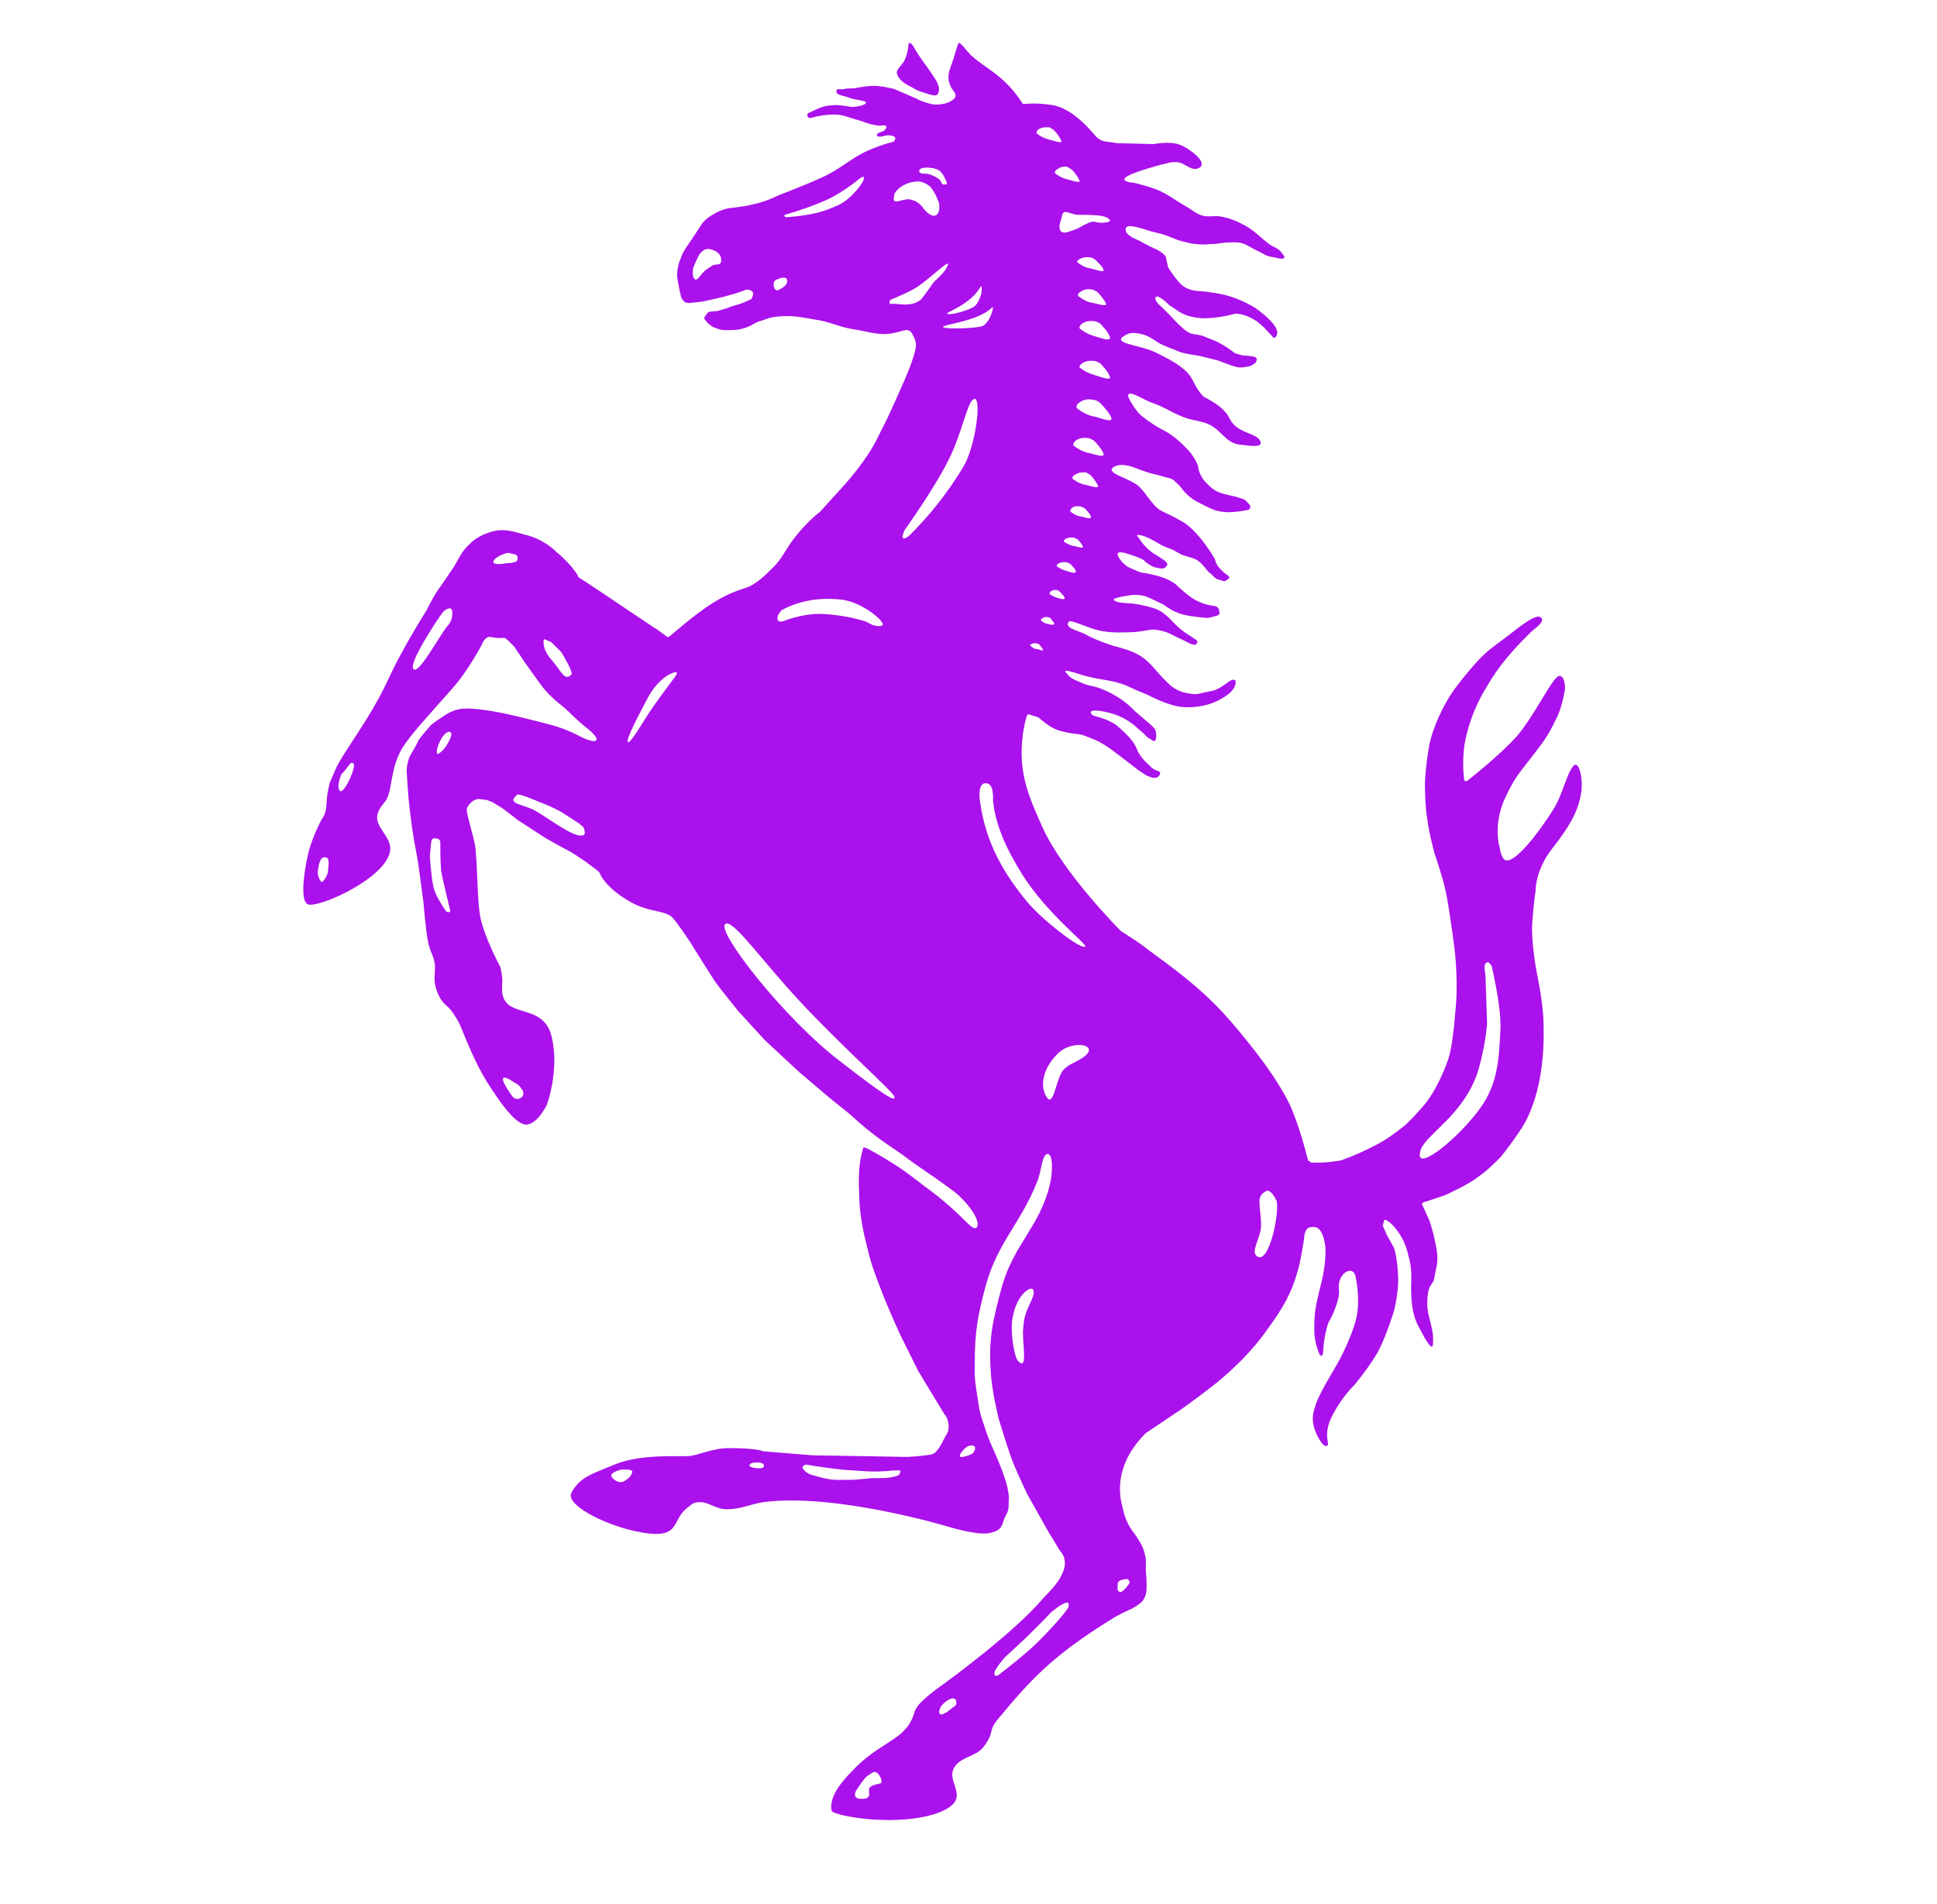 <svg width="60" height="59" viewBox="0 0 60 59" fill="none" xmlns="http://www.w3.org/2000/svg">
<path d="M28.148 1.33C28.148 1.33 28.125 1.654 28.026 1.851C27.953 2.023 27.755 2.145 27.781 2.268C27.804 2.392 27.927 2.541 28.125 2.64C28.322 2.739 28.393 2.81 28.59 2.86C28.763 2.908 29.013 3.035 29.061 2.886C29.137 2.739 29.038 2.539 28.914 2.367C28.717 2.046 28.616 1.972 28.345 1.53C28.294 1.431 28.246 1.33 28.148 1.33ZM29.703 1.33C29.653 1.355 29.579 1.729 29.455 2.048C29.309 2.418 29.405 2.59 29.478 2.736C29.577 2.886 29.703 2.984 29.455 3.133C29.21 3.28 28.886 3.232 28.886 3.232C28.886 3.232 28.616 3.179 28.393 3.058C28.165 2.957 27.935 2.857 27.705 2.759C27.705 2.759 27.26 2.638 26.964 2.663C26.668 2.686 26.643 2.713 26.422 2.739C26.299 2.739 26.25 2.736 26.127 2.762C26.028 2.785 25.906 2.716 25.906 2.837C25.906 2.959 26.152 2.961 26.324 3.035C26.496 3.108 26.89 3.106 26.817 3.204C26.718 3.303 26.349 3.328 26.324 3.303C26.301 3.303 26.055 3.255 25.858 3.255C25.537 3.278 25.514 3.278 25.048 3.5C24.973 3.523 24.998 3.698 25.145 3.647C25.369 3.583 25.602 3.55 25.835 3.549C26.133 3.549 26.301 3.65 26.597 3.725C26.845 3.799 26.867 3.845 27.239 3.895C27.313 3.895 27.457 3.845 27.457 3.943C27.457 3.994 27.358 4.069 27.358 4.069C27.358 4.069 27.138 4.115 27.161 4.191C27.212 4.29 27.409 4.191 27.505 4.191C27.606 4.191 27.758 4.218 27.73 4.315L27.682 4.388C27.455 4.448 27.232 4.522 27.014 4.611C26.397 4.859 26.154 5.155 25.562 5.45C24.995 5.721 24.085 6.063 24.085 6.063C24.085 6.063 23.814 6.212 23.419 6.309C23.027 6.409 23.002 6.387 22.731 6.435C22.511 6.447 22.298 6.515 22.112 6.632C21.981 6.7 21.865 6.791 21.767 6.9L21.423 7.421L21.224 7.713C21.176 7.811 21.127 7.859 21.105 7.958C21.054 8.082 21.029 8.132 21.006 8.256C20.932 8.55 21.006 8.724 21.054 9.02C21.079 9.094 21.079 9.144 21.105 9.218C21.127 9.291 21.224 9.367 21.224 9.367L21.323 9.39C21.323 9.39 21.671 9.367 21.891 9.316C22.114 9.268 22.435 9.19 22.435 9.19L22.85 9.071L23.126 8.972C23.126 8.972 23.298 8.972 23.323 9.071C23.346 9.144 23.273 9.268 23.273 9.268C23.273 9.268 23.123 9.337 23 9.387C22.876 9.438 22.58 9.511 22.557 9.536L22.235 9.635L21.965 9.66C21.965 9.66 21.914 9.686 21.866 9.759C21.816 9.835 21.816 9.832 21.816 9.881C21.866 9.931 21.891 9.979 21.942 10.03C22.041 10.103 22.089 10.151 22.21 10.177C22.382 10.25 22.481 10.227 22.653 10.227C22.869 10.228 23.081 10.176 23.273 10.078C23.47 9.954 23.543 9.956 23.814 9.858C23.902 9.832 23.993 9.815 24.085 9.809C24.553 9.759 24.819 9.832 25.289 9.908C25.757 9.982 25.982 10.131 26.45 10.204C26.943 10.277 27.237 10.424 27.753 10.303C28.001 10.252 28.15 10.128 28.274 10.374C28.395 10.596 28.372 10.718 28.372 10.718C28.372 10.718 28.37 10.869 28.198 11.337C28.024 11.805 27.485 12.964 27.485 12.964L27.113 13.703C27.113 13.703 26.815 14.292 26.127 15.056C25.883 15.327 25.638 15.597 25.392 15.866C25.392 15.866 25.023 16.139 24.654 16.607C24.284 17.075 24.28 17.247 23.936 17.594C23.713 17.814 23.591 17.938 23.321 18.112C23.05 18.284 22.729 18.234 21.866 18.823C21.127 19.342 20.733 19.764 20.682 19.739C20.634 19.716 20.386 19.514 20.288 19.463C20.214 19.418 18.787 18.456 18.787 18.456L18.195 18.062L17.922 17.887L17.874 17.789L17.73 17.591C17.73 17.591 17.507 17.321 17.236 17.101C16.956 16.829 16.606 16.641 16.225 16.557C15.805 16.435 15.537 16.359 15.119 16.509C14.883 16.586 14.67 16.722 14.499 16.903C14.254 17.149 14.204 17.346 14.006 17.642C13.809 17.938 13.612 18.211 13.513 18.358C13.414 18.507 13.217 18.901 13.217 18.901C13.217 18.901 12.726 19.688 12.455 20.204C12.134 20.771 12.013 21.12 11.717 21.661C11.249 22.524 10.581 23.41 10.409 23.802L10.216 24.247C10.216 24.247 10.163 24.465 10.14 24.614C10.115 24.761 10.115 25.009 10.09 25.107C10.069 25.206 10.028 25.299 9.968 25.38C9.945 25.403 9.672 25.97 9.574 26.339C9.475 26.706 9.253 27.867 9.526 28.014C9.796 28.163 11.79 27.303 12.061 26.463C12.235 25.922 11.519 25.649 11.717 25.155C11.79 24.983 11.841 24.96 11.962 24.788C12.159 24.467 12.086 23.804 12.455 23.189C12.726 22.747 13.268 22.175 14.006 21.338C14.474 20.822 14.919 19.984 14.919 19.984C14.919 19.984 15.018 19.688 15.218 19.739C15.438 19.787 15.633 19.762 15.633 19.762L15.732 19.837L15.929 20.035L16.225 20.477C16.225 20.477 16.72 21.189 16.89 21.388C17.064 21.586 17.236 21.733 17.484 21.93C17.755 22.175 17.851 22.299 18.195 22.572C18.689 22.964 18.514 23.114 17.874 22.767C17.608 22.632 17.328 22.526 17.039 22.451C16.745 22.375 15.635 22.079 15.068 22.006C14.527 21.932 14.426 21.957 14.426 21.957C14.426 21.957 14.155 21.93 13.836 22.127C13.515 22.324 13.343 22.471 13.343 22.471C13.343 22.471 12.974 22.891 12.949 22.964C12.926 23.038 12.751 23.331 12.751 23.331C12.751 23.331 12.65 23.483 12.627 23.653C12.577 23.827 12.604 23.999 12.604 23.999L12.627 24.366L12.653 24.71C12.653 24.71 12.728 25.575 12.9 26.438C12.949 26.683 12.999 27.078 12.999 27.078L13.118 27.966C13.118 27.966 13.194 28.904 13.268 29.223C13.341 29.521 13.391 29.544 13.442 29.739C13.54 30.109 13.368 30.281 13.54 30.726C13.713 31.169 13.862 31.116 14.034 31.389C14.158 31.586 14.204 31.634 14.302 31.882C14.401 32.127 14.722 32.944 15.091 33.534C15.486 34.151 16.005 34.913 16.351 34.839C16.695 34.764 16.941 34.224 16.941 34.224C16.941 34.224 17.335 33.162 17.09 32.127C16.842 31.068 15.709 31.565 15.562 30.801C15.539 30.629 15.562 30.359 15.562 30.359C15.562 30.359 15.534 30.035 15.486 29.936C15.435 29.838 15.041 29.101 14.894 28.484C14.77 28.016 14.795 26.511 14.697 26.091C14.426 25.009 14.401 25.105 14.548 24.91C14.722 24.713 14.871 24.761 14.871 24.761L15.091 24.788L15.266 24.86L15.585 25.057C15.683 25.13 16.027 25.401 16.027 25.401L16.865 25.945C16.865 25.945 17.335 26.218 17.532 26.316C17.73 26.415 17.899 26.537 17.899 26.537L18.12 26.683L18.491 26.959L18.562 27.027L18.613 27.126C18.613 27.126 18.787 27.523 19.526 27.943C20.118 28.287 20.637 28.186 20.857 28.459C20.907 28.507 21.323 29.078 21.522 29.423C21.767 29.815 22.064 30.281 22.162 30.43C22.261 30.577 22.878 31.338 22.878 31.338L23.69 32.226L24.752 33.213L25.711 34.027L26.324 34.52C26.324 34.52 26.867 35.039 27.485 35.456C28.077 35.851 28.099 35.899 28.494 36.168C28.788 36.367 29.182 36.64 29.577 36.936C29.972 37.257 30.417 37.845 30.245 38.042C30.121 38.115 29.898 37.799 29.478 37.429C29.205 37.183 28.918 36.953 28.618 36.739C28.175 36.395 27.95 36.218 27.457 35.922C27.212 35.775 26.769 35.507 26.746 35.555C26.574 36.074 26.595 36.565 26.62 37.205C26.643 37.647 26.718 38.09 26.865 38.657C26.989 39.198 27.113 39.496 27.31 40.013C27.508 40.531 27.879 41.343 27.879 41.343L28.444 42.479L28.962 43.339L29.233 43.782L29.331 43.929C29.331 43.929 29.453 44.227 29.331 44.422C29.21 44.617 29.058 45.039 28.838 45.065C28.616 45.113 28.099 45.14 28.099 45.14L25.168 45.09L23.64 44.966C23.64 44.966 23.47 44.867 22.584 44.867C22.066 44.867 21.646 45.087 21.35 45.113C21.105 45.136 19.895 45.039 19.083 45.358C18.319 45.679 17.973 45.753 17.702 46.246C17.505 46.615 18.666 47.21 19.625 47.43C21.178 47.774 20.733 47.109 21.323 46.691C21.398 46.641 21.423 46.595 21.499 46.569C21.891 46.446 22.112 46.762 22.509 46.762C22.949 46.762 23.197 46.615 23.64 46.542C25.881 46.246 29.38 47.304 29.38 47.304C29.38 47.304 30.245 47.574 30.639 47.501C31.107 47.402 31.006 47.23 31.153 46.959C31.277 46.737 31.229 46.691 31.252 46.443C31.252 46.297 31.229 46.223 31.204 46.076C31.105 45.656 30.837 45.065 30.837 45.065C30.837 45.065 30.637 44.622 30.561 44.399C30.465 44.08 30.366 43.881 30.316 43.537C30.169 42.623 30.194 42.699 30.194 42.183C30.194 41.247 30.293 40.728 30.538 39.818C30.91 38.487 31.601 37.92 32.117 36.64C32.266 36.296 32.264 35.803 32.438 35.752C32.633 35.729 32.61 36.37 32.511 36.739C32.19 38.019 31.403 38.56 31.034 39.866C30.763 40.875 30.614 41.465 30.69 42.5C30.713 43.066 30.935 43.956 30.935 43.956C30.935 43.956 31.231 44.941 31.378 45.31C31.527 45.679 31.821 46.297 31.821 46.297L32.486 47.478L32.83 48.042C32.83 48.042 33.073 48.265 32.952 48.634C32.828 49.004 32.585 49.231 32.286 49.55C31.451 50.536 29.506 51.986 29.013 52.33C28.324 52.849 28.345 52.998 28.294 53.147C28.024 53.936 27.235 53.959 26.374 54.895C26.177 55.093 25.661 55.632 25.759 56.1C25.808 56.272 27.927 56.643 29.16 56.127C30.123 55.707 29.283 55.237 29.554 54.769C29.751 54.425 30.242 54.425 30.465 54.127C30.832 53.636 30.587 53.661 30.908 53.269C31.968 51.986 32.658 51.25 34.555 50.091C34.727 49.992 35.049 49.846 35.049 49.846C35.049 49.846 35.317 49.719 35.416 49.57C35.54 49.373 35.514 49.203 35.514 48.981C35.514 48.832 35.492 48.761 35.492 48.614C35.492 48.439 35.514 48.341 35.464 48.169C35.416 47.898 35.246 47.675 35.147 47.526C34.956 47.291 34.828 47.011 34.776 46.712C34.641 46.258 34.668 45.772 34.851 45.335C35.049 44.819 35.492 44.401 35.492 44.401L36.597 43.66C36.597 43.66 37.561 42.97 37.859 42.697C38.178 42.426 38.793 41.859 39.236 41.219C39.754 40.506 40.025 40.061 40.245 39.2C40.319 38.879 40.394 38.388 40.394 38.388C40.394 38.388 40.394 38.044 40.592 38.021C40.786 37.996 40.837 38.067 40.837 38.067C40.837 38.067 41.007 38.164 41.057 38.657C41.08 39.15 40.936 39.719 40.936 39.719C40.936 39.719 40.786 40.283 40.738 40.627C40.715 40.85 40.711 40.972 40.711 41.219C40.711 41.639 40.885 41.986 40.885 41.986C40.885 41.986 40.984 42.059 40.984 41.887C40.997 41.62 41.039 41.355 41.11 41.098C41.183 40.852 41.232 40.898 41.378 40.478C41.576 39.937 41.401 39.99 41.5 39.669C41.55 39.522 41.674 39.373 41.821 39.373C41.97 39.373 41.993 39.57 41.993 39.57C41.993 39.57 42.142 40.212 42.021 40.802C41.897 41.394 41.452 42.206 41.452 42.206L41.11 42.796C41.11 42.796 40.864 43.215 40.766 43.486C40.667 43.782 40.64 43.906 40.69 44.174C40.764 44.473 40.988 44.87 41.11 44.794C41.209 44.72 40.963 44.473 41.259 43.881C41.555 43.289 41.943 42.922 41.943 42.922C41.943 42.922 42.486 42.279 42.732 41.788C42.955 41.346 43.177 40.627 43.177 40.627C43.177 40.627 43.351 39.985 43.301 39.444C43.278 38.928 43.177 38.657 43.177 38.657L42.957 38.262L42.831 37.971L42.881 37.797C42.929 37.771 43.104 37.895 43.253 38.092C43.432 38.324 43.558 38.593 43.62 38.879C43.687 39.103 43.72 39.336 43.718 39.57C43.718 39.767 43.647 40.579 43.941 41.098C44.065 41.346 44.361 41.91 44.386 41.662C44.434 41.096 44.187 40.827 44.212 40.309C44.235 39.719 44.386 39.866 44.434 39.57C44.485 39.249 44.556 39.173 44.508 38.755C44.458 38.447 44.384 38.142 44.288 37.845L44.113 37.45L44.04 37.303C44.04 37.303 44.088 37.232 44.161 37.232L44.753 37.035C44.753 37.035 45.519 36.691 45.815 36.443C46.137 36.22 46.504 35.824 46.504 35.824C46.504 35.824 46.997 35.211 47.245 34.768C47.837 33.658 47.834 32.254 47.809 31.611C47.786 30.997 47.612 30.182 47.612 30.182C47.612 30.182 47.414 29.195 47.465 28.555C47.513 27.915 47.564 27.619 47.564 27.619C47.564 27.619 47.541 26.979 48.082 26.289C48.623 25.601 48.867 25.158 48.965 24.639C49.064 24.196 48.915 23.483 48.718 23.754C48.497 24.05 48.403 24.642 48.082 25.133C47.639 25.823 46.995 26.66 46.676 26.66C46.504 26.66 46.456 26.266 46.456 26.266C46.456 26.266 46.235 25.601 46.605 24.761C46.875 24.169 47.02 23.999 47.366 23.556C47.688 23.137 47.883 22.914 48.105 22.471C48.302 22.077 48.348 22.003 48.472 21.388C48.495 21.239 48.449 20.92 48.302 20.943C48.105 20.943 47.564 22.129 46.997 22.795C46.456 23.41 45.444 24.196 45.444 24.196C45.444 24.196 45.345 24.267 45.345 24.07C45.322 23.898 45.295 23.382 45.393 22.916C45.517 22.331 45.743 21.771 46.061 21.264C46.529 20.452 47.118 19.888 47.414 19.59C47.538 19.468 47.908 19.243 47.713 19.119C47.538 19.021 47.02 19.463 46.625 19.762C46.134 20.129 45.962 20.232 45.471 20.824C44.978 21.414 44.852 21.661 44.852 21.661C44.852 21.661 44.384 22.423 44.26 23.162C44.136 23.901 44.138 24.318 44.138 24.318C44.138 24.318 44.138 24.986 44.212 25.38C44.26 25.798 44.434 26.436 44.434 26.436C44.434 26.436 44.682 27.154 44.778 27.599C44.879 28.041 45.049 29.345 45.049 29.345C45.049 29.345 45.173 30.283 45.097 31.169C45.024 32.056 44.95 32.573 44.852 32.843C44.753 33.116 44.485 33.83 44.04 34.323C43.622 34.791 43.521 34.864 43.521 34.864C43.521 34.864 43.078 35.232 42.709 35.429C42.336 35.631 41.949 35.805 41.55 35.95C41.347 35.986 41.142 36.01 40.936 36.021H40.617L40.518 35.952L40.465 35.752C40.465 35.752 40.222 34.791 39.928 34.176C39.681 33.658 39.162 32.944 39.162 32.944C39.162 32.944 38.274 31.735 37.584 31.07C36.795 30.283 35.909 29.693 35.365 29.273C35.168 29.127 34.725 28.851 34.725 28.851C34.725 28.851 32.929 27.055 32.289 25.626C31.844 24.639 31.55 23.928 31.674 22.843C31.697 22.597 31.796 22.127 31.844 22.127L32.165 22.226C32.192 22.249 32.486 22.522 32.759 22.62C32.906 22.669 33.174 22.719 33.174 22.719C33.174 22.719 33.397 22.742 33.519 22.767C33.642 22.818 33.865 22.891 34.012 22.964C34.161 23.038 34.379 23.189 34.379 23.189L34.801 23.506L35.246 23.85C35.246 23.85 35.489 24.024 35.563 24.05C35.636 24.073 35.687 24.098 35.712 24.098H35.81C35.81 24.098 35.911 24.07 35.934 23.972C35.959 23.85 35.813 23.949 35.59 23.703C35.453 23.585 35.336 23.445 35.246 23.288C35.246 23.288 35.196 23.088 34.998 22.866C34.801 22.643 34.555 22.448 34.555 22.448C34.555 22.448 34.381 22.327 34.133 22.251C33.888 22.177 33.812 22.175 33.789 22.077C33.766 21.978 34.085 22.028 34.085 22.028C34.085 22.028 34.457 22.077 34.75 22.226C35.049 22.372 35.218 22.547 35.218 22.547L35.416 22.719L35.542 22.843L35.661 22.916C35.661 22.916 35.785 23.038 35.81 22.866C35.833 22.719 35.785 22.595 35.76 22.57L35.638 22.448L35.147 22.028C35.028 21.9 34.896 21.785 34.753 21.684C34.553 21.544 34.338 21.428 34.11 21.34C33.865 21.239 33.718 21.264 33.47 21.14C33.298 21.067 33.149 21.019 33.05 20.872C33.025 20.849 32.904 20.746 33.126 20.796C33.346 20.845 33.493 20.92 33.739 20.971C34.133 21.069 34.381 21.067 34.753 21.191C34.9 21.239 35.097 21.338 35.097 21.338L35.563 21.535C35.563 21.535 36.205 21.882 36.648 21.907C36.976 21.932 37.306 21.882 37.611 21.76C37.79 21.687 37.957 21.586 38.105 21.462C38.15 21.418 38.19 21.368 38.224 21.315L38.274 21.191V21.092C38.151 20.943 37.907 21.34 37.513 21.414C37.093 21.489 37.116 21.535 36.845 21.487C36.581 21.459 36.337 21.337 36.157 21.143C35.76 20.771 35.615 20.427 35.097 20.204C34.877 20.106 34.477 20.007 34.477 20.007C34.477 20.007 33.936 19.835 33.64 19.663C33.42 19.539 32.956 19.466 33.103 19.268C33.177 19.17 33.769 19.514 34.209 19.564C34.53 19.613 34.753 19.59 34.998 19.59C35.244 19.59 35.59 19.514 35.641 19.514C35.689 19.491 35.884 19.514 36.056 19.564C36.228 19.613 36.327 19.686 36.499 19.762C36.673 19.835 36.873 19.959 36.921 19.959L37.019 19.984L37.07 19.936L37.093 19.886L37.07 19.837L36.992 19.787L36.845 19.688C36.845 19.688 36.625 19.564 36.428 19.367C36.23 19.17 36.056 18.95 35.762 18.851C35.464 18.752 35.12 18.704 35.12 18.704L34.776 18.677L34.627 18.654C34.627 18.654 34.381 18.578 34.578 18.53C34.691 18.495 34.806 18.471 34.922 18.456C35.111 18.416 35.307 18.423 35.492 18.479C35.689 18.553 36.01 18.725 36.033 18.725C36.058 18.75 36.354 18.975 36.675 19.048C36.996 19.122 37.414 19.147 37.414 19.147L37.611 19.099L37.71 19.071L37.781 19.021L37.758 18.901C37.758 18.901 37.758 18.8 37.611 18.775C37.354 18.745 37.107 18.653 36.893 18.507C36.623 18.309 36.428 18.112 36.428 18.112C36.428 18.112 36.23 17.938 35.836 17.837C35.468 17.741 35.345 17.741 35.345 17.741L35.218 17.69L34.95 17.571C34.95 17.571 34.824 17.495 34.725 17.373C34.627 17.25 34.482 17.025 34.9 17.149C35.319 17.273 35.416 17.346 35.416 17.346C35.416 17.346 35.638 17.569 35.836 17.591C35.959 17.617 36.058 17.642 36.134 17.543C36.255 17.419 35.909 17.273 35.661 17.098C35.504 16.975 35.371 16.825 35.267 16.655C35.267 16.655 35.122 16.534 35.345 16.584C35.565 16.632 35.957 16.88 35.957 16.88C35.957 16.88 36.154 16.977 36.255 17.002C36.327 17.025 36.526 17.149 36.625 17.197C36.698 17.222 36.923 17.273 37.068 17.346C37.265 17.47 37.366 17.667 37.462 17.741C37.561 17.814 37.637 17.94 37.76 17.963C37.882 17.988 37.905 18.037 37.978 17.986C38.013 17.964 38.046 17.941 38.077 17.915C38.077 17.915 38.1 17.862 37.978 17.789C37.857 17.715 37.71 17.52 37.71 17.52L37.66 17.422L37.634 17.323L37.513 17.126L37.288 16.805C37.288 16.805 36.944 16.337 36.625 16.162C36.329 15.99 36.106 15.894 36.106 15.894C36.106 15.894 35.959 15.823 35.886 15.772C35.762 15.674 35.712 15.595 35.611 15.474C35.489 15.325 35.443 15.231 35.294 15.084C35.023 14.813 34.186 14.662 34.505 14.464C34.679 14.366 34.9 14.418 34.998 14.441C35.097 14.467 35.319 14.561 35.542 14.634C35.689 14.685 35.787 14.689 35.934 14.737C36.083 14.788 36.255 14.809 36.329 14.859C36.402 14.907 36.478 15.008 36.526 15.033C36.551 15.056 36.746 15.377 37.09 15.55C37.435 15.722 37.611 15.843 37.955 15.866C38.226 15.891 38.667 15.797 38.667 15.797C38.667 15.797 38.793 15.745 38.694 15.621C38.573 15.497 38.57 15.474 38.472 15.451C38.077 15.302 37.76 15.352 37.462 15.056C37.341 14.932 37.288 14.907 37.189 14.712C37.09 14.515 37.143 14.467 37.07 14.345C37.019 14.221 36.893 14.047 36.893 14.047C36.893 14.047 36.526 13.602 36.132 13.382C35.86 13.244 35.603 13.078 35.365 12.888C35.292 12.838 35.147 12.64 35.147 12.64L35.021 12.443L34.95 12.296C34.9 12.026 35.391 12.372 35.661 12.471C36.106 12.618 36.329 12.815 36.774 12.964C37.019 13.037 37.169 13.035 37.414 13.134C37.832 13.306 37.955 13.726 38.401 13.776C38.646 13.799 39.139 13.898 39.041 13.675C38.942 13.43 38.449 13.43 38.203 13.134C38.079 13.01 38.079 12.891 37.955 12.767C37.758 12.519 37.29 12.296 37.29 12.296C37.29 12.296 37.143 12.175 36.969 11.831C36.822 11.486 36.453 11.234 35.787 10.915C35.345 10.695 34.457 10.645 34.801 10.422C34.998 10.275 35.17 10.3 35.443 10.374C35.714 10.473 35.81 10.599 36.033 10.695C36.255 10.796 36.354 10.819 36.4 10.844C36.45 10.867 36.623 10.943 36.698 10.943C36.744 10.966 37.118 11.016 37.217 11.041L37.71 11.163L38.105 11.31C38.105 11.31 38.3 11.386 38.421 11.386C38.543 11.386 38.745 11.337 38.745 11.337L38.892 11.239L38.914 11.188C38.914 11.188 38.99 11.067 38.793 11.041C38.696 11.026 38.598 11.017 38.499 11.014L38.322 10.966L38.254 10.943C38.254 10.943 37.907 10.672 37.611 10.548C37.487 10.502 37.363 10.453 37.24 10.401L37.118 10.374L36.971 10.351C36.971 10.351 36.845 10.351 36.648 10.177C36.45 10.005 36.377 9.906 36.205 9.734L35.985 9.514C35.985 9.514 35.787 9.362 35.787 9.238C35.81 9.043 36.23 9.463 36.23 9.463L36.529 9.66C36.529 9.66 36.774 9.835 37.217 9.858C37.66 9.883 38.203 9.734 38.203 9.734C38.203 9.734 38.274 9.688 38.52 9.759C38.765 9.83 38.965 9.979 38.965 9.979L39.162 10.154L39.458 10.473L39.506 10.45C39.529 10.427 39.656 10.3 39.435 10.03C39.213 9.757 38.843 9.514 38.843 9.514C38.843 9.514 38.35 9.218 37.857 9.119C37.366 9.02 37.141 9.02 37.141 9.02C37.141 9.02 36.772 9.02 36.549 8.775C36.327 8.527 36.182 8.282 36.182 8.282L36.106 7.937C36.106 7.937 35.985 7.788 35.739 7.69C35.517 7.591 35.267 7.444 35.267 7.444C35.267 7.444 34.9 7.32 34.872 7.146C34.799 6.827 35.492 7.146 35.858 7.219C36.203 7.293 36.352 7.419 36.696 7.495C36.952 7.567 37.22 7.591 37.485 7.563C37.657 7.563 37.756 7.545 37.928 7.518C38.102 7.518 38.226 7.495 38.401 7.518C38.646 7.568 38.745 7.69 38.99 7.788C39.139 7.862 39.213 7.933 39.385 7.958C39.534 7.983 39.83 8.084 39.779 7.935L39.704 7.836C39.58 7.664 39.435 7.664 39.286 7.543C38.965 7.295 38.818 7.1 38.449 6.928C38.241 6.817 38.016 6.741 37.783 6.703C37.584 6.68 37.437 6.731 37.24 6.68C37.017 6.607 36.946 6.508 36.724 6.387C36.379 6.189 36.18 6.015 35.81 5.866C35.593 5.787 35.37 5.722 35.145 5.668L34.971 5.645L34.902 5.62C34.555 5.496 35.514 5.228 35.957 5.104C36.18 5.056 36.278 5.003 36.499 5.028C36.696 5.051 36.919 5.327 37.141 5.203C37.462 5.031 36.772 4.56 36.549 4.487C36.253 4.363 35.737 4.464 35.737 4.464L34.604 4.436L34.282 4.388C34.282 4.388 34.085 4.388 33.938 4.216C33.789 4.044 33.225 3.351 32.585 3.253C31.919 3.154 31.722 3.253 31.674 3.207C31.107 2.317 30.513 2.122 30.068 1.704C29.946 1.58 29.751 1.307 29.701 1.332L29.703 1.33ZM32.394 3.945C32.433 3.944 32.472 3.944 32.511 3.945L32.633 4.021C32.734 4.121 32.817 4.237 32.878 4.365C32.904 4.464 32.585 4.342 32.463 4.315C32.338 4.28 32.221 4.221 32.119 4.14C32.119 4.14 32.066 4.067 32.188 3.994C32.252 3.961 32.322 3.943 32.394 3.943V3.945ZM32.972 5.161C33.032 5.161 33.076 5.175 33.076 5.175L33.197 5.253C33.298 5.353 33.381 5.469 33.443 5.597C33.468 5.696 33.149 5.574 33.028 5.547C32.902 5.512 32.785 5.453 32.683 5.372C32.683 5.372 32.633 5.299 32.782 5.226C32.837 5.184 32.904 5.162 32.972 5.164V5.161ZM28.655 5.194C28.716 5.19 28.778 5.193 28.838 5.203C28.838 5.203 28.937 5.203 29.084 5.274C29.233 5.372 29.331 5.668 29.331 5.668C29.331 5.668 29.355 5.719 29.233 5.719C29.157 5.719 29.157 5.597 29.084 5.547C28.985 5.473 28.912 5.448 28.788 5.4C28.666 5.352 28.494 5.423 28.471 5.301C28.471 5.228 28.563 5.2 28.655 5.194ZM26.718 5.48C26.815 5.453 26.718 5.645 26.718 5.645C26.718 5.645 26.399 6.162 25.957 6.359C25.514 6.556 25.218 6.657 24.378 6.731C24.257 6.731 24.309 6.655 24.309 6.655C24.309 6.655 25.266 6.387 25.81 6.091C26.069 5.947 26.316 5.782 26.549 5.597C26.598 5.549 26.655 5.51 26.718 5.483V5.48ZM28.444 5.618C28.444 5.618 28.593 5.623 28.765 5.744C28.939 5.868 29.086 6.288 29.086 6.288C29.086 6.288 29.137 6.556 29.013 6.655C28.889 6.754 28.691 6.584 28.59 6.435C28.503 6.31 28.372 6.223 28.223 6.189C28.026 6.116 27.73 6.336 27.682 6.189C27.682 6.139 27.705 6.015 27.705 6.015C27.705 6.015 27.755 5.868 27.978 5.746C28.175 5.623 28.444 5.62 28.444 5.62V5.618ZM33.028 6.57C33.126 6.579 33.264 6.655 33.372 6.655C33.693 6.655 33.961 6.655 34.184 6.703C34.381 6.754 34.429 6.875 34.331 6.875C34.259 6.894 34.185 6.903 34.11 6.9C33.89 6.9 33.913 6.802 33.619 6.951C33.321 7.098 33.544 7.027 33.126 7.173C32.731 7.323 32.828 6.928 32.828 6.928C32.828 6.928 32.858 6.852 32.906 6.653C32.924 6.582 32.968 6.563 33.028 6.57ZM21.914 7.713C22.064 7.713 22.337 7.814 22.337 8.034C22.359 8.256 22.185 8.158 22.061 8.231C21.99 8.282 21.942 8.307 21.843 8.38C21.719 8.479 21.596 8.724 21.522 8.649C21.421 8.575 21.472 8.304 21.472 8.304C21.472 8.304 21.547 8.107 21.646 7.91C21.77 7.713 21.914 7.713 21.914 7.713ZM33.7 7.967C33.739 7.969 33.777 7.975 33.814 7.986C33.814 7.986 33.888 8.009 33.936 8.057C33.986 8.107 34.184 8.282 34.184 8.378C34.184 8.454 33.865 8.327 33.718 8.304C33.569 8.279 33.374 8.132 33.374 8.132C33.374 8.132 33.323 8.087 33.47 8.013C33.542 7.979 33.621 7.963 33.7 7.967ZM29.352 8.169C29.375 8.169 29.373 8.204 29.329 8.282C29.233 8.479 28.937 8.724 28.937 8.724C28.937 8.724 28.593 9.215 28.519 9.289C28.198 9.536 27.804 9.39 27.631 9.415C27.485 9.438 27.583 9.289 27.583 9.289C27.583 9.289 28.003 9.119 28.272 8.972C28.634 8.791 29.251 8.169 29.352 8.169ZM24.287 8.603C24.339 8.603 24.381 8.626 24.381 8.701C24.406 8.873 24.087 8.995 24.087 8.995C24.087 8.995 23.991 9.02 23.965 8.848C23.942 8.676 24.087 8.651 24.087 8.651C24.087 8.651 24.202 8.596 24.287 8.603ZM30.389 8.871C30.43 8.848 30.396 9.094 30.396 9.094C30.396 9.094 30.32 9.417 30.148 9.516C29.928 9.64 29.382 9.787 29.334 9.713C29.334 9.663 30.047 9.438 30.366 8.899C30.372 8.888 30.38 8.878 30.389 8.871ZM33.725 8.961C33.765 8.961 33.805 8.965 33.844 8.974C33.844 8.974 33.913 8.997 33.989 9.043C34.062 9.119 34.236 9.319 34.262 9.417C34.285 9.516 33.941 9.394 33.769 9.369C33.622 9.344 33.397 9.172 33.397 9.172C33.397 9.172 33.351 9.096 33.5 9.023C33.567 8.98 33.645 8.959 33.725 8.961ZM30.74 9.52C30.786 9.507 30.713 9.713 30.713 9.713C30.713 9.713 30.614 10.034 30.417 10.108C30.171 10.181 29.238 10.204 29.212 10.131C29.189 10.055 30.295 9.956 30.713 9.539C30.72 9.53 30.729 9.524 30.74 9.52ZM33.801 9.945C33.847 9.945 33.893 9.949 33.938 9.959C33.938 9.959 34.014 9.982 34.087 10.032C34.161 10.105 34.358 10.33 34.383 10.452C34.406 10.601 34.039 10.452 33.867 10.404C33.713 10.357 33.57 10.281 33.445 10.179C33.445 10.179 33.397 10.108 33.544 10.009C33.621 9.964 33.711 9.941 33.801 9.945ZM33.801 11.177C33.847 11.177 33.893 11.181 33.938 11.191C33.938 11.191 34.014 11.213 34.087 11.264C34.161 11.337 34.358 11.562 34.383 11.684C34.406 11.808 34.039 11.659 33.867 11.608C33.713 11.563 33.57 11.489 33.445 11.388C33.445 11.388 33.397 11.34 33.544 11.241C33.622 11.197 33.711 11.175 33.801 11.179V11.177ZM30.203 12.356C30.394 12.411 30.219 13.799 29.852 14.444C29.379 15.235 28.807 15.963 28.15 16.61C27.806 16.855 28.028 16.412 28.028 16.412C28.028 16.412 28.987 15.084 29.433 14.148C29.754 13.482 29.951 12.597 30.098 12.423C30.144 12.372 30.176 12.349 30.203 12.356ZM33.759 12.374C33.813 12.376 33.866 12.384 33.918 12.397C33.918 12.397 34.014 12.42 34.087 12.496C34.161 12.569 34.409 12.842 34.431 12.966C34.431 13.113 34.014 12.914 33.819 12.891C33.648 12.842 33.489 12.758 33.353 12.643C33.353 12.643 33.3 12.544 33.473 12.445C33.558 12.392 33.659 12.367 33.759 12.374ZM33.603 13.567C33.65 13.567 33.696 13.57 33.741 13.579C33.741 13.579 33.817 13.606 33.89 13.657C33.964 13.73 34.161 13.95 34.186 14.072C34.209 14.196 33.842 14.049 33.67 14.024C33.517 13.979 33.376 13.904 33.252 13.804C33.252 13.804 33.206 13.728 33.351 13.629C33.427 13.585 33.515 13.563 33.603 13.567ZM33.532 14.636C33.569 14.635 33.606 14.635 33.642 14.636L33.769 14.712C33.87 14.812 33.954 14.928 34.016 15.056C34.016 15.157 33.718 15.033 33.571 15.01C33.424 14.985 33.227 14.838 33.227 14.838C33.227 14.838 33.177 14.765 33.326 14.691C33.389 14.657 33.46 14.638 33.532 14.636ZM33.397 15.685C33.432 15.687 33.466 15.692 33.5 15.699L33.599 15.749C33.647 15.797 33.791 15.944 33.791 16.018C33.791 16.116 33.523 15.995 33.424 15.995C33.326 15.965 33.234 15.915 33.156 15.848C33.156 15.848 33.128 15.795 33.225 15.722C33.275 15.685 33.34 15.683 33.397 15.685ZM33.19 16.653C33.219 16.653 33.247 16.654 33.275 16.658L33.374 16.708C33.424 16.756 33.544 16.88 33.544 16.954C33.521 17.004 33.298 16.905 33.2 16.905C33.113 16.875 33.031 16.834 32.954 16.784C32.954 16.784 32.931 16.733 33.03 16.685C33.08 16.663 33.135 16.652 33.19 16.653ZM15.734 17.128C16.005 17.178 16.055 17.201 16.03 17.325C16.053 17.449 15.711 17.447 15.711 17.447C15.711 17.447 15.215 17.548 15.291 17.376C15.39 17.201 15.734 17.128 15.734 17.128ZM32.965 17.415C33.016 17.415 33.057 17.424 33.057 17.424L33.156 17.474C33.204 17.523 33.326 17.646 33.326 17.72C33.3 17.793 33.078 17.697 32.982 17.672C32.881 17.646 32.734 17.546 32.734 17.546C32.734 17.546 32.711 17.495 32.809 17.447C32.858 17.425 32.912 17.414 32.965 17.415ZM32.69 18.28C32.713 18.28 32.736 18.281 32.759 18.284L32.833 18.335C32.855 18.358 32.979 18.482 32.979 18.532C32.979 18.605 32.805 18.532 32.706 18.509C32.633 18.486 32.514 18.41 32.514 18.41C32.514 18.41 32.491 18.36 32.564 18.312C32.602 18.29 32.644 18.278 32.688 18.28H32.69ZM25.668 18.555C25.807 18.555 25.947 18.563 26.085 18.58C26.773 18.679 27.439 19.296 27.338 19.369C27.239 19.443 27.092 19.369 27.042 19.369L26.796 19.248L26.425 19.149C26.425 19.149 25.759 19 25.268 19.023C24.775 19.048 24.332 19.22 24.332 19.22C24.332 19.22 24.135 19.321 24.087 19.197C24.062 19.05 24.163 18.975 24.163 18.975L24.186 18.924C24.186 18.924 24.75 18.548 25.668 18.553V18.555ZM13.937 18.849C13.954 18.849 13.96 18.853 13.96 18.853L14.008 18.904C13.986 18.904 14.082 19.149 13.862 19.395C13.639 19.642 12.951 20.948 12.804 20.725C12.655 20.553 13.469 19.319 13.642 19.073C13.77 18.869 13.887 18.849 13.937 18.849ZM32.406 19.117C32.44 19.117 32.465 19.122 32.465 19.122L32.536 19.149L32.663 19.319C32.638 19.392 32.488 19.344 32.415 19.319C32.342 19.319 32.241 19.22 32.241 19.22C32.241 19.22 32.218 19.197 32.291 19.151C32.325 19.129 32.365 19.117 32.406 19.117ZM16.844 19.812C16.883 19.798 16.911 19.831 16.943 19.84L17.064 19.888L17.14 19.961L17.388 20.207C17.486 20.354 17.755 20.849 17.704 20.895C17.484 21.118 17.411 20.822 17.092 20.452C16.771 20.108 16.844 19.812 16.844 19.812ZM32.062 19.927C32.081 19.928 32.101 19.931 32.119 19.938L32.192 19.961L32.316 20.136C32.316 20.184 32.167 20.108 32.094 20.108C32.018 20.108 31.922 20.009 31.922 20.009C31.922 20.009 31.871 19.987 31.945 19.961C31.98 19.94 32.02 19.928 32.062 19.929V19.927ZM20.937 20.824C21.017 20.831 20.907 20.973 20.907 20.973C20.907 20.973 20.485 21.537 20.24 21.884C19.918 22.35 19.524 23.063 19.45 22.99C19.377 22.916 19.797 22.132 20.019 21.712C20.265 21.196 20.634 20.925 20.781 20.874C20.829 20.848 20.882 20.831 20.937 20.826V20.824ZM13.935 22.671L13.983 22.721C13.983 22.721 14.008 22.818 13.836 23.088C13.664 23.359 13.538 23.361 13.538 23.361C13.538 23.338 13.492 23.24 13.639 22.944C13.786 22.648 13.935 22.671 13.935 22.671ZM10.914 23.634C10.928 23.638 10.941 23.646 10.95 23.657C11.024 23.756 10.803 24.199 10.803 24.199C10.803 24.199 10.581 24.664 10.505 24.467C10.432 24.295 10.583 23.976 10.583 23.976C10.755 23.825 10.831 23.618 10.914 23.634ZM30.564 24.27C30.784 24.295 30.761 24.715 30.761 24.814C30.834 25.527 31.133 26.245 31.674 27.108C32.438 28.314 33.67 29.251 33.619 29.326C33.495 29.448 32.266 28.487 31.821 27.945C31.082 27.057 30.536 26.096 30.366 24.889C30.316 24.619 30.316 24.222 30.564 24.27ZM16.055 24.614C16.103 24.614 16.323 24.692 16.323 24.692L16.865 24.912C16.888 24.912 17.163 25.036 17.386 25.158L17.922 25.502L18.074 25.628C18.074 25.678 18.246 25.949 17.899 25.876C17.555 25.8 16.817 25.233 16.521 25.087C16.222 24.94 15.734 24.889 15.956 24.692C15.979 24.669 16.005 24.616 16.055 24.616V24.614ZM13.44 25.974C13.456 25.971 13.473 25.971 13.49 25.974C13.639 25.974 13.639 26.094 13.639 26.094V26.169C13.639 26.169 13.637 26.614 13.662 26.959C13.662 27.057 13.935 28.165 13.935 28.165C13.935 28.165 13.983 28.264 13.885 28.264C13.811 28.264 13.738 28.115 13.738 28.115C13.738 28.115 13.538 27.821 13.463 27.601C13.391 27.404 13.366 27.08 13.366 27.08C13.366 27.08 13.316 26.663 13.316 26.516C13.341 26.319 13.341 26.144 13.366 26.046C13.37 26.028 13.378 26.012 13.391 25.999C13.403 25.986 13.42 25.978 13.437 25.974H13.44ZM10.021 26.564C10.044 26.558 10.067 26.558 10.09 26.564C10.237 26.589 10.161 26.858 10.161 26.982C10.161 27.105 10.019 27.326 9.968 27.326C9.92 27.326 9.819 27.105 9.845 26.982C9.867 26.874 9.886 26.599 10.024 26.564H10.021ZM22.506 28.613C22.786 28.59 23.596 29.753 24.773 31.022C26.104 32.453 27.654 33.809 27.705 33.981C27.804 34.277 26.62 33.339 25.98 32.848C24.28 31.54 22.21 28.881 22.458 28.636C22.471 28.623 22.488 28.615 22.506 28.613ZM46.075 29.813C46.12 29.808 46.16 29.868 46.16 29.868L46.21 29.939C46.21 29.989 46.504 31.146 46.478 31.884C46.428 32.917 46.382 33.658 45.767 34.447C45.026 35.408 43.744 36.397 44.014 35.608C44.187 35.14 45.322 34.548 45.765 33.242C46.013 32.453 46.063 31.712 46.063 31.712L46.013 30.212C46.013 30.212 45.985 30.09 45.985 29.916C46.013 29.843 46.047 29.817 46.077 29.813H46.075ZM33.507 32.382C33.736 32.407 33.84 32.552 33.569 32.749C33.248 32.969 33.126 32.944 32.926 33.164C32.706 33.435 32.635 34.351 32.413 33.981C32.192 33.612 32.339 33.093 32.711 32.699C32.81 32.587 32.933 32.501 33.071 32.445C33.209 32.39 33.359 32.368 33.507 32.38V32.382ZM15.614 33.389C15.709 33.371 15.956 33.559 15.956 33.559C16.078 33.582 16.202 33.807 16.202 33.807C16.202 33.807 16.252 33.981 16.103 34.029C15.956 34.103 15.858 33.954 15.858 33.954C15.858 33.954 15.537 33.511 15.582 33.412C15.585 33.406 15.59 33.401 15.596 33.397C15.601 33.393 15.608 33.39 15.614 33.389ZM39.261 36.888C39.309 36.888 39.41 36.938 39.534 37.186C39.658 37.434 39.337 39.178 38.942 38.93C38.719 38.783 39.063 38.343 39.063 37.973C39.063 37.677 39.013 37.452 39.013 37.207C39.013 36.961 39.261 36.888 39.261 36.888ZM31.949 39.928C32.036 39.937 32.059 40.061 31.94 40.309C31.768 40.678 31.72 40.802 31.695 41.148C31.644 41.515 31.869 42.548 31.525 42.158C31.401 41.983 31.277 41.171 31.376 40.777C31.483 40.221 31.802 39.916 31.949 39.928ZM30.068 44.787C30.151 44.776 30.192 44.817 30.192 44.817C30.242 44.915 30.141 45.016 30.116 45.042C30.023 45.09 29.923 45.123 29.82 45.14C29.673 45.163 29.751 45.042 29.751 45.042C29.751 45.042 29.845 44.89 29.969 44.817C30 44.801 30.034 44.791 30.068 44.787ZM23.468 45.31C23.665 45.31 23.665 45.409 23.665 45.409C23.665 45.482 23.589 45.51 23.39 45.484C23.22 45.461 23.197 45.411 23.222 45.386C23.222 45.363 23.27 45.31 23.468 45.31ZM24.963 45.381C24.982 45.379 25 45.381 25.018 45.386C25.018 45.386 25.856 45.532 26.397 45.556C26.792 45.581 26.989 45.608 27.384 45.583C27.606 45.583 27.482 45.556 27.826 45.556C27.95 45.532 27.877 45.707 27.778 45.732C27.409 45.831 27.26 45.778 26.941 45.803C26.668 45.826 26.544 45.851 26.273 45.851C25.805 45.851 25.759 45.879 25.094 45.682C24.97 45.633 24.819 45.484 24.869 45.436C24.88 45.421 24.894 45.407 24.91 45.398C24.926 45.388 24.945 45.383 24.963 45.381ZM19.377 45.53C19.666 45.537 19.574 45.633 19.574 45.633C19.574 45.633 19.572 45.73 19.4 45.851C19.226 45.975 19.154 45.902 19.129 45.902C19.106 45.902 18.932 45.803 18.932 45.705C18.957 45.606 19.23 45.535 19.23 45.535C19.279 45.53 19.328 45.529 19.377 45.53ZM34.888 48.926C34.908 48.925 34.928 48.927 34.948 48.93L34.996 49.029C34.996 49.052 34.799 49.327 34.7 49.327C34.578 49.3 34.624 49.155 34.624 49.155C34.624 49.155 34.576 49.006 34.723 48.958C34.776 48.938 34.832 48.928 34.888 48.926ZM33.048 49.655C33.066 49.655 33.089 49.657 33.101 49.669V49.768C33.124 49.843 32.481 50.559 32.039 50.979C31.621 51.374 30.905 51.915 30.905 51.915H30.807V51.789L30.834 51.741L30.882 51.667L30.933 51.592L30.981 51.523L31.13 51.346L31.474 51.027L31.818 50.706L32.362 50.162C32.362 50.162 32.557 49.944 32.631 49.894C32.704 49.846 32.755 49.795 32.828 49.747C32.901 49.71 32.989 49.66 33.048 49.655ZM29.485 52.622C29.506 52.619 29.526 52.62 29.546 52.626C29.566 52.631 29.584 52.641 29.6 52.654C29.676 52.826 29.554 52.874 29.554 52.874L29.329 53.048C29.304 53.048 29.157 53.172 29.109 53.096C29.058 53.023 29.132 52.925 29.132 52.899C29.132 52.876 29.281 52.704 29.405 52.654C29.429 52.638 29.457 52.627 29.485 52.622ZM27.083 54.902C27.184 54.891 27.258 55.042 27.258 55.042C27.258 55.042 27.308 55.113 27.308 55.212C27.308 55.288 27.085 55.262 26.964 55.361C26.815 55.46 27.113 55.758 26.643 55.733C26.374 55.71 26.521 55.462 26.546 55.437L26.716 55.191C26.84 55.017 26.916 54.992 27.037 54.916C27.051 54.908 27.067 54.903 27.083 54.902Z" fill="#AA11ED"/>
</svg>
